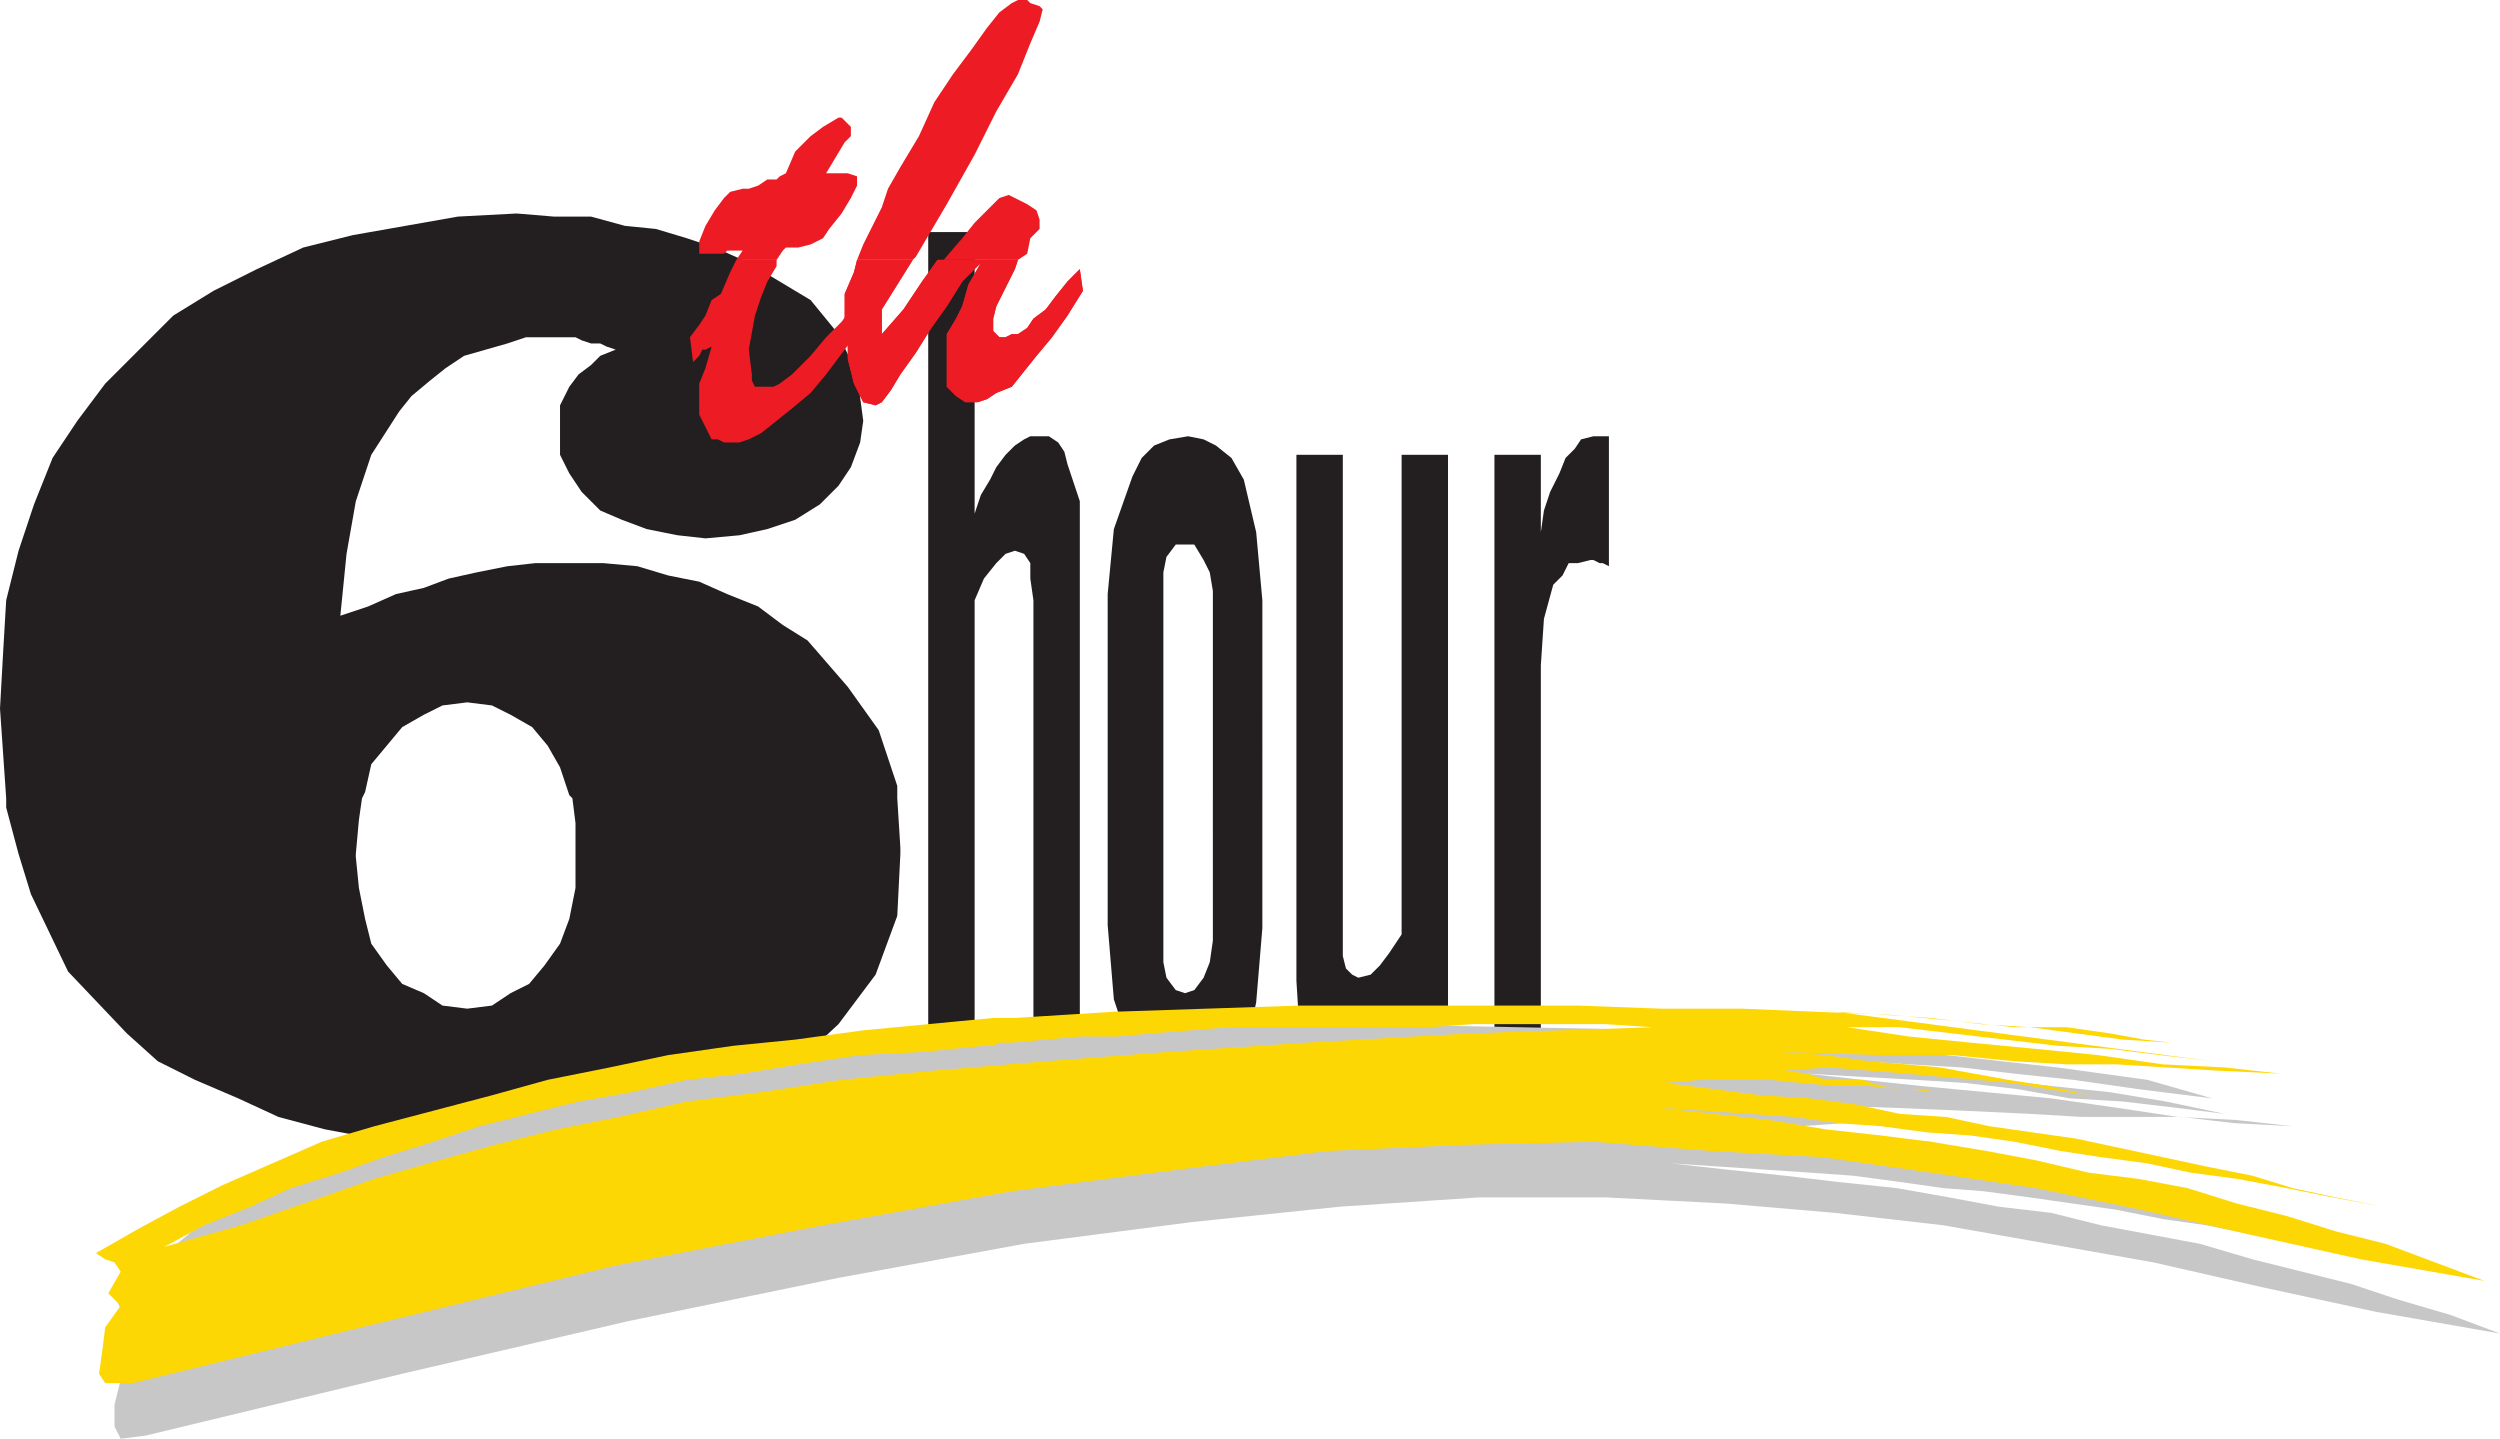 <svg xmlns="http://www.w3.org/2000/svg" width="606" height="348.75"><path fill="#231f20" fill-rule="evenodd" d="M1.5 193.5 0 171.75l.75-13.5.75-12.75 3-12 3.75-11.25 4.5-11.25 6-9 6.75-9L42 76.5l9.75-6 10.5-5.25L73.5 60l12-3 25.5-4.5 14.25-.75 9 .75h9l8.25 2.25 7.5.75 7.5 2.25 6.75 2.25 6.75 3 5.25 3 11.25 6.75 6.75 8.25 4.5 9.75 1.5 11.25-.75 5.25-2.25 6-3 4.5-4.5 4.5-6 3.75-6.75 2.25-6.75 1.5-8.25.75-6.75-.75-7.5-1.5-6-2.25-5.25-2.25-4.5-4.5-3-4.5-2.25-4.5v-12l2.25-4.5 2.25-3 3-2.25 2.25-2.25 3.75-1.5L147 84l-1.5-.75h-2.25L141 82.5l-1.5-.75h-12l-4.5 1.5-10.5 3-4.5 3-3.75 3-4.5 3.75-3 3.75-6.75 10.5-3.75 11.25L84 134.25l-1.5 15 6.75-2.25 6.75-3 6.75-1.5 6-2.25 6.75-1.5 7.5-1.5 6.75-.75h16.5l8.25.75 7.5 2.25 7.5 1.5 6.75 3 7.5 3 6 4.5 6 3.75 9.75 11.25L213 177l4.5 13.5v3h-78.75l-.75-.75-2.25-6.75-3-5.25-3.75-4.5-5.25-3-4.5-2.25-6-.75-6 .75-4.5 2.25-5.25 3-7.5 9-1.5 6.75-.75 1.5H1.5m3 13.5-3-11.25v-2.25h86.25l-.75 5.25-.75 8.25H4.5m135 0v-7.5l-.75-6h78.75l.75 12v1.5H139.5m-135 0 3 9.75 9 18.75 14.25 15 7.5 6.75 9 4.5 10.5 4.5 9.75 4.5 11.25 3 12 2.25 13.5 1.5 13.5.75 22.5-1.5 9.75-1.5 9.75-2.25 8.25-2.25 9-3.75 7.5-3.75 7.5-4.5 11.25-10.5 9-12L217.5 222l.75-15H139.5v8.25l-1.5 7.5-2.25 6L132 234l-3.75 4.5-4.5 2.25-4.5 3-6 .75-6-.75-4.5-3-5.25-2.25-3.75-4.5-3.75-5.25-1.5-6-1.5-7.5-.75-7.5V207H4.5M225 186V56.25h11.25v68.25l1.5-4.5 2.25-3.75 1.5-3 2.25-3L246 108l2.25-1.5 1.5-.75h4.5l2.25 1.5 1.5 2.25.75 3 3 9V186H250.5v-40.5l-.75-5.25v-3.75l-1.5-2.25-2.25-.75-2.25.75-2.25 2.25-3 3.75-2.25 5.25V186H225m43.5 0v-42l1.5-15.75 4.5-12.75 2.25-4.5 3-3 3.75-1.5 4.5-.75 3.75.75 3 1.5 3.75 3 3 5.25 3 12.75 1.5 16.5V186h-12v-42.75l-.75-4.5-1.5-3-2.25-3.75H285l-2.25 3-.75 3.75V186h-13.5m45.75 0v-75.75h11.25V186h-11.25m25.5 0v-75.75H351V186h-11.25m22.5 0v-75.75h11.25V129l.75-5.25 1.5-4.5 2.25-4.5 1.5-3.75 2.25-2.25 1.5-2.25 3-.75H390v31.5l-1.5-.75h-.75l-1.5-.75h-.75l-3 .75h-2.25l-1.5 3-2.25 2.25-2.25 8.25-.75 11.25V186h-11.25M225 193.5V186h11.25v7.5H225m25.5 0V186h11.25v7.5H250.5m18 0V186H282v7.5h-13.5m25.5 0V186h12v7.5h-12m20.25 0V186h11.25v7.5h-11.25m25.5 0V186H351v7.5h-11.25m22.5 0V186h11.25v7.5h-11.25m-137.25 0V264h11.25v-70.5H225m25.5 0V264h11.25v-70.5H250.5m18 0v30.75l1.5 18 4.5 13.5 2.25 5.25 3 3 3 2.25 4.5.75 3.75-.75 3.75-1.5 3.75-3.75 3-4.5 3-13.5 1.5-18v-31.5h-12V228l-.75 5.25-1.5 3.75-2.25 3-2.25.75L285 240l-2.25-3-.75-3.75V193.5h-13.5m45.75 0v44.25l.75 12 1.5 9 1.5 3 1.5 2.25 4.5 2.25 1.5-1.5 2.25-.75 1.5-1.5 3-1.5.75-3 3-3 1.5-3.75 2.25-4.5V264H351v-70.5h-11.25v33l-3 4.5-2.25 3-2.25 2.25-3 .75-1.5-.75-1.5-1.5-.75-3V193.5h-11.25m48 0V264h11.25v-70.5h-11.25"/><path fill="#c8c7c8" fill-rule="evenodd" d="m606 323.25-12-4.5-12.75-3.75-11.25-3.75-24-6-12.75-3.75-24-4.5-12-3-12.75-1.5-12-2.25-12.75-2.25-14.25-1.5-12.75-1.5-14.25-1.5L405 282l33.75 2.25 10.5.75 11.25 1.5L471 288l9.75.75 11.25 1.5 21 3 11.25 2.25 10.5 1.5 11.25 2.25 11.25 1.5 12 2.25 11.25 2.25-9.75-2.25-11.25-2.25-10.5-3-10.5-1.5-10.5-3-10.5-2.25-21-3-11.25-2.25-21-3-11.25-1.5-11.25-2.25-11.25-.75-12-1.5-11.25-1.5h32.25l16.5 1.5h8.25l9 1.5-5.25-1.5h-3.75l-9-1.5H450L436.5 273l10.5-.75h9l18 1.5 8.25 1.5 8.25.75 9.75.75 9 2.25-9.75-3-9-.75-9-2.25-8.25-.75-8.25-1.5-9-.75-10.5-.75-11.25-1.5 24 .75 18 .75L492 270l12.75.75h24l12.75 1.5 14.25.75-13.5-1.5-14.25-.75-15-2.25-15.75-2.25-31.5-3-14.25-1.5-13.5-1.5 12.75.75 13.5.75 12 .75L489 264l12.75 2.25 12.75.75 12.75 1.5 12 1.5-14.25-3-13.5-2.25-14.25-1.5-13.5-1.5-15-1.5-13.5-2.25h-16.5l-15-1.5 13.5.75h13.5l12 .75 12.75.75 12.75 1.5 14.25 1.5 15.75 2.25 18 2.25-15.75-4.5-21.75-3-27-3-31.5-3-33.75-3-38.25-.75-39-.75-39.75.75-39.75 1.5-40.5 3-38.25 5.25-36 7.5-33.75 9L72 285l-25.5 13.5-18.75 15.75 1.5 3 1.5.75 1.5 2.25L30 327l3 2.25-3.75 5.25-1.5 6v5.25l1.5 3 6-.75 62.25-15 54.75-12.75 51-10.5 45-8.25 40.5-5.25 36-3.75 33.75-2.25h30.75l29.25 1.5 26.25 2.25 26.25 3 51 9 26.25 6 27.75 6 30 5.25"/><path fill="#fdd704" fill-rule="evenodd" d="M243 246.75h3l24-1.5 45-1.5h67.5l20.25.75h19.5l36 1.5 15.75 1.5 14.25 1.5H501l10.5 1.5 8.25 1.5 6.75.75-12-.75-22.5-3-12-.75-12-1.5-11.25-.75-12-.75-11.25-1.5 102.75 13.5-12.75-1.5-12-1.5-12.75-.75-38.25-4.5h-12.75l-13.5-.75 13.5.75 15 2.25 15 1.5 15.75 1.5 15 1.5 15.75 2.25 15 .75 13.5 1.5-15.75-.75-24-1.5h-12l-12.75-.75-15-1.5h-18l-24-.75 11.25.75 10.5 1.5 9 .75 8.25.75 16.5 3 9.75 1.5 9.75 2.25-9.75-1.5-9-1.5-8.25-.75-9-.75-8.25-.75-9-.75-9.75-.75-10.5.75 5.25.75 4.5 1.5h9l4.5 1.5 4.5.75h4.5l5.25.75-9-.75-8.25-.75h-8.25l-8.25-.75-7.5-.75h-16.5l-9 .75 12 1.5 11.25 1.5 12 .75 11.25 1.5 10.5 2.25 11.25.75 10.5 2.25 21 3 31.5 6.75L546 285l9.75 3 10.5 2.25 11.25 2.25-12-2.25-11.25-2.25-12-2.25-11.25-1.5-10.5-2.25-11.25-1.5-9.75-1.5-11.25-2.25-10.5-1.5-10.5-.75L456 273l-10.5-.75-10.5-1.5-11.25-.75-10.5-.75-11.25-.75 27 3 13.5 2.25 13.5 1.5 12 1.5 13.5 2.25 12 2.25 12.75 3 12 1.5 12 2.25 12 3.75 12 3 12 3.75 12 3 24 9-30-5.25-27-6-26.25-6-25.5-5.25-25.5-3.75-26.25-3.75-27-1.5-28.5-2.25-30.75.75-33.75 1.5-36 4.5-40.5 5.25L199.5 297l-50.25 9.75-55.5 13.5-61.5 15H25.5L24 333l.75-5.25.75-6 3.75-5.25-3-3 3-5.25-1.5-2.25-2.25-.75-2.25-1.5 10.5-6 9.75-5.25 10.5-5.25 24-10.5L90.75 273l28.5-7.5 13.5-3.75 15-3 14.25-3 15.75-2.25 15-1.5 16.5-2.25 31.5-3H243l-.75 6-1.5.75h-2.25l-15 1.5-15 .75-15 2.25-13.5 2.25-13.5 1.5-13.5 3-12.75 2.25-24 6-11.25 3.75-12 3.75-10.5 3.75-12 3.75-9.75 4.5L49.5 297l-9.75 5.25L58.5 297l17.25-6 15-5.25 15.75-4.5 13.5-3.75 15-3.75 15-3 16.5-3.75 18-2.25 19.5-3 22.5-2.25 27-2.25 29.25-2.25 33.75-2.25 39.75-2.25 44.25-1.5-11.25-.75H357l-10.5.75h-48.75l-9 .75-9.75.75-8.25.75h-9l-16.5 1.5h-3l.75-6"/><path fill="#ed1c24" fill-rule="evenodd" d="m178.5 63 1.5-2.25h-3.75l-.75.75h-6v-3l1.5-3.75 2.25-3.75 2.25-3 1.5-1.5 3-.75h1.5l2.25-.75 2.25-1.5h2.25l.75-.75 1.5-.75 2.25-5.25L196.5 33l3-2.25 3.75-2.25h.75l2.25 2.25V33l-1.5 1.5-4.5 7.5h5.25l2.25.75V45l-1.5 3-2.25 3.75-3 3.75-1.5 2.25-3 1.5-3 .75h-3l-.75.75-1.5 2.25h-9.75m29.25 0 1.5-3.75 4.5-9 1.5-4.5 3-5.25 4.5-7.5 3.75-8.25L231 18l4.5-6 3.75-5.25 3-3.75 3-2.25 1.5-.75H249l.75.75 2.25.75.75.75-.75 3-2.25 5.25-3 7.5-5.25 9-5.25 10.5-6.75 12-7.5 12.75-.75.75h-13.5m19.5 0h1.5l4.5-5.25 3-3.75 6-6 2.25-.75 4.5 2.25 2.25 1.5.75 2.25v2.25l-2.25 2.25-.75 3.75-2.25 1.5h-19.5m-48.75 0-1.5 3-2.25 5.25-2.25 1.5-1.5 3.75-1.5 2.25-2.25 3 .75 6 1.5-1.5.75-1.5h.75l1.5-.75-1.5 5.25-1.5 3.75v7.5l3 6h1.5l1.5.75h3.75l2.25-.75 3-1.5 7.5-6 4.5-3.75 3.75-4.5 9-12-1.5-6L204 78l-3.75 3.75-3.75 4.5-4.5 4.5-3 2.25-1.5.75H183l-.75-1.5v-1.5l-.75-6 1.5-8.25 1.5-4.5 1.5-3.75 2.25-3.75V63h-9.75"/><path fill="#ed1c24" fill-rule="evenodd" d="m207.75 63-.75 3-2.25 5.25v9l.75 3.75v3l1.5 6 2.25 4.5 3 .75 1.5-.75 2.25-3 2.25-3.75L222 85.5l3.75-6 3.75-5.25 3.75-6 4.5-4.5-3 5.25-1.5 5.25-1.5 3L229.5 81v12.75l2.25 2.25 2.25 1.5h3l2.25-.75 2.25-1.5 3.75-1.5 6-7.5 3.75-4.5 3.75-5.25 3.75-6-.75-5.25-3 3-3 3.75-2.25 3-3 2.25-1.5 2.25-2.25 1.5h-1.5l-1.5.75h-1.5l-1.5-1.5v-3l.75-3 4.5-9 .75-2.25h-19.5l-3.75 5.25L219 75l-5.25 6v-6l7.5-12h-13.5"/><path fill="#ed1c24" fill-rule="evenodd" d="m207.75 63-.75 3-2.25 5.25v9l.75 3.75v3l1.5 6 2.25 4.5 3 .75 1.5-.75 2.25-3 2.25-3.75L222 85.5l3.75-6 3.75-5.25 3.75-6 4.5-4.5-3 5.25-1.5 5.25-1.5 3L229.5 81v12.75l2.25 2.25 2.25 1.5h3l2.25-.75 2.25-1.5 3.75-1.5 6-7.5 3.75-4.5 3.75-5.25 3.75-6-.75-5.25-3 3-3 3.75-2.25 3-3 2.25-1.5 2.25-2.25 1.5h-1.5l-1.5.75h-1.5l-1.5-1.5v-3l.75-3 4.5-9 .75-2.25h-19.5l-3.75 5.25L219 75l-5.25 6v-6l7.5-12h-13.5"/></svg>
